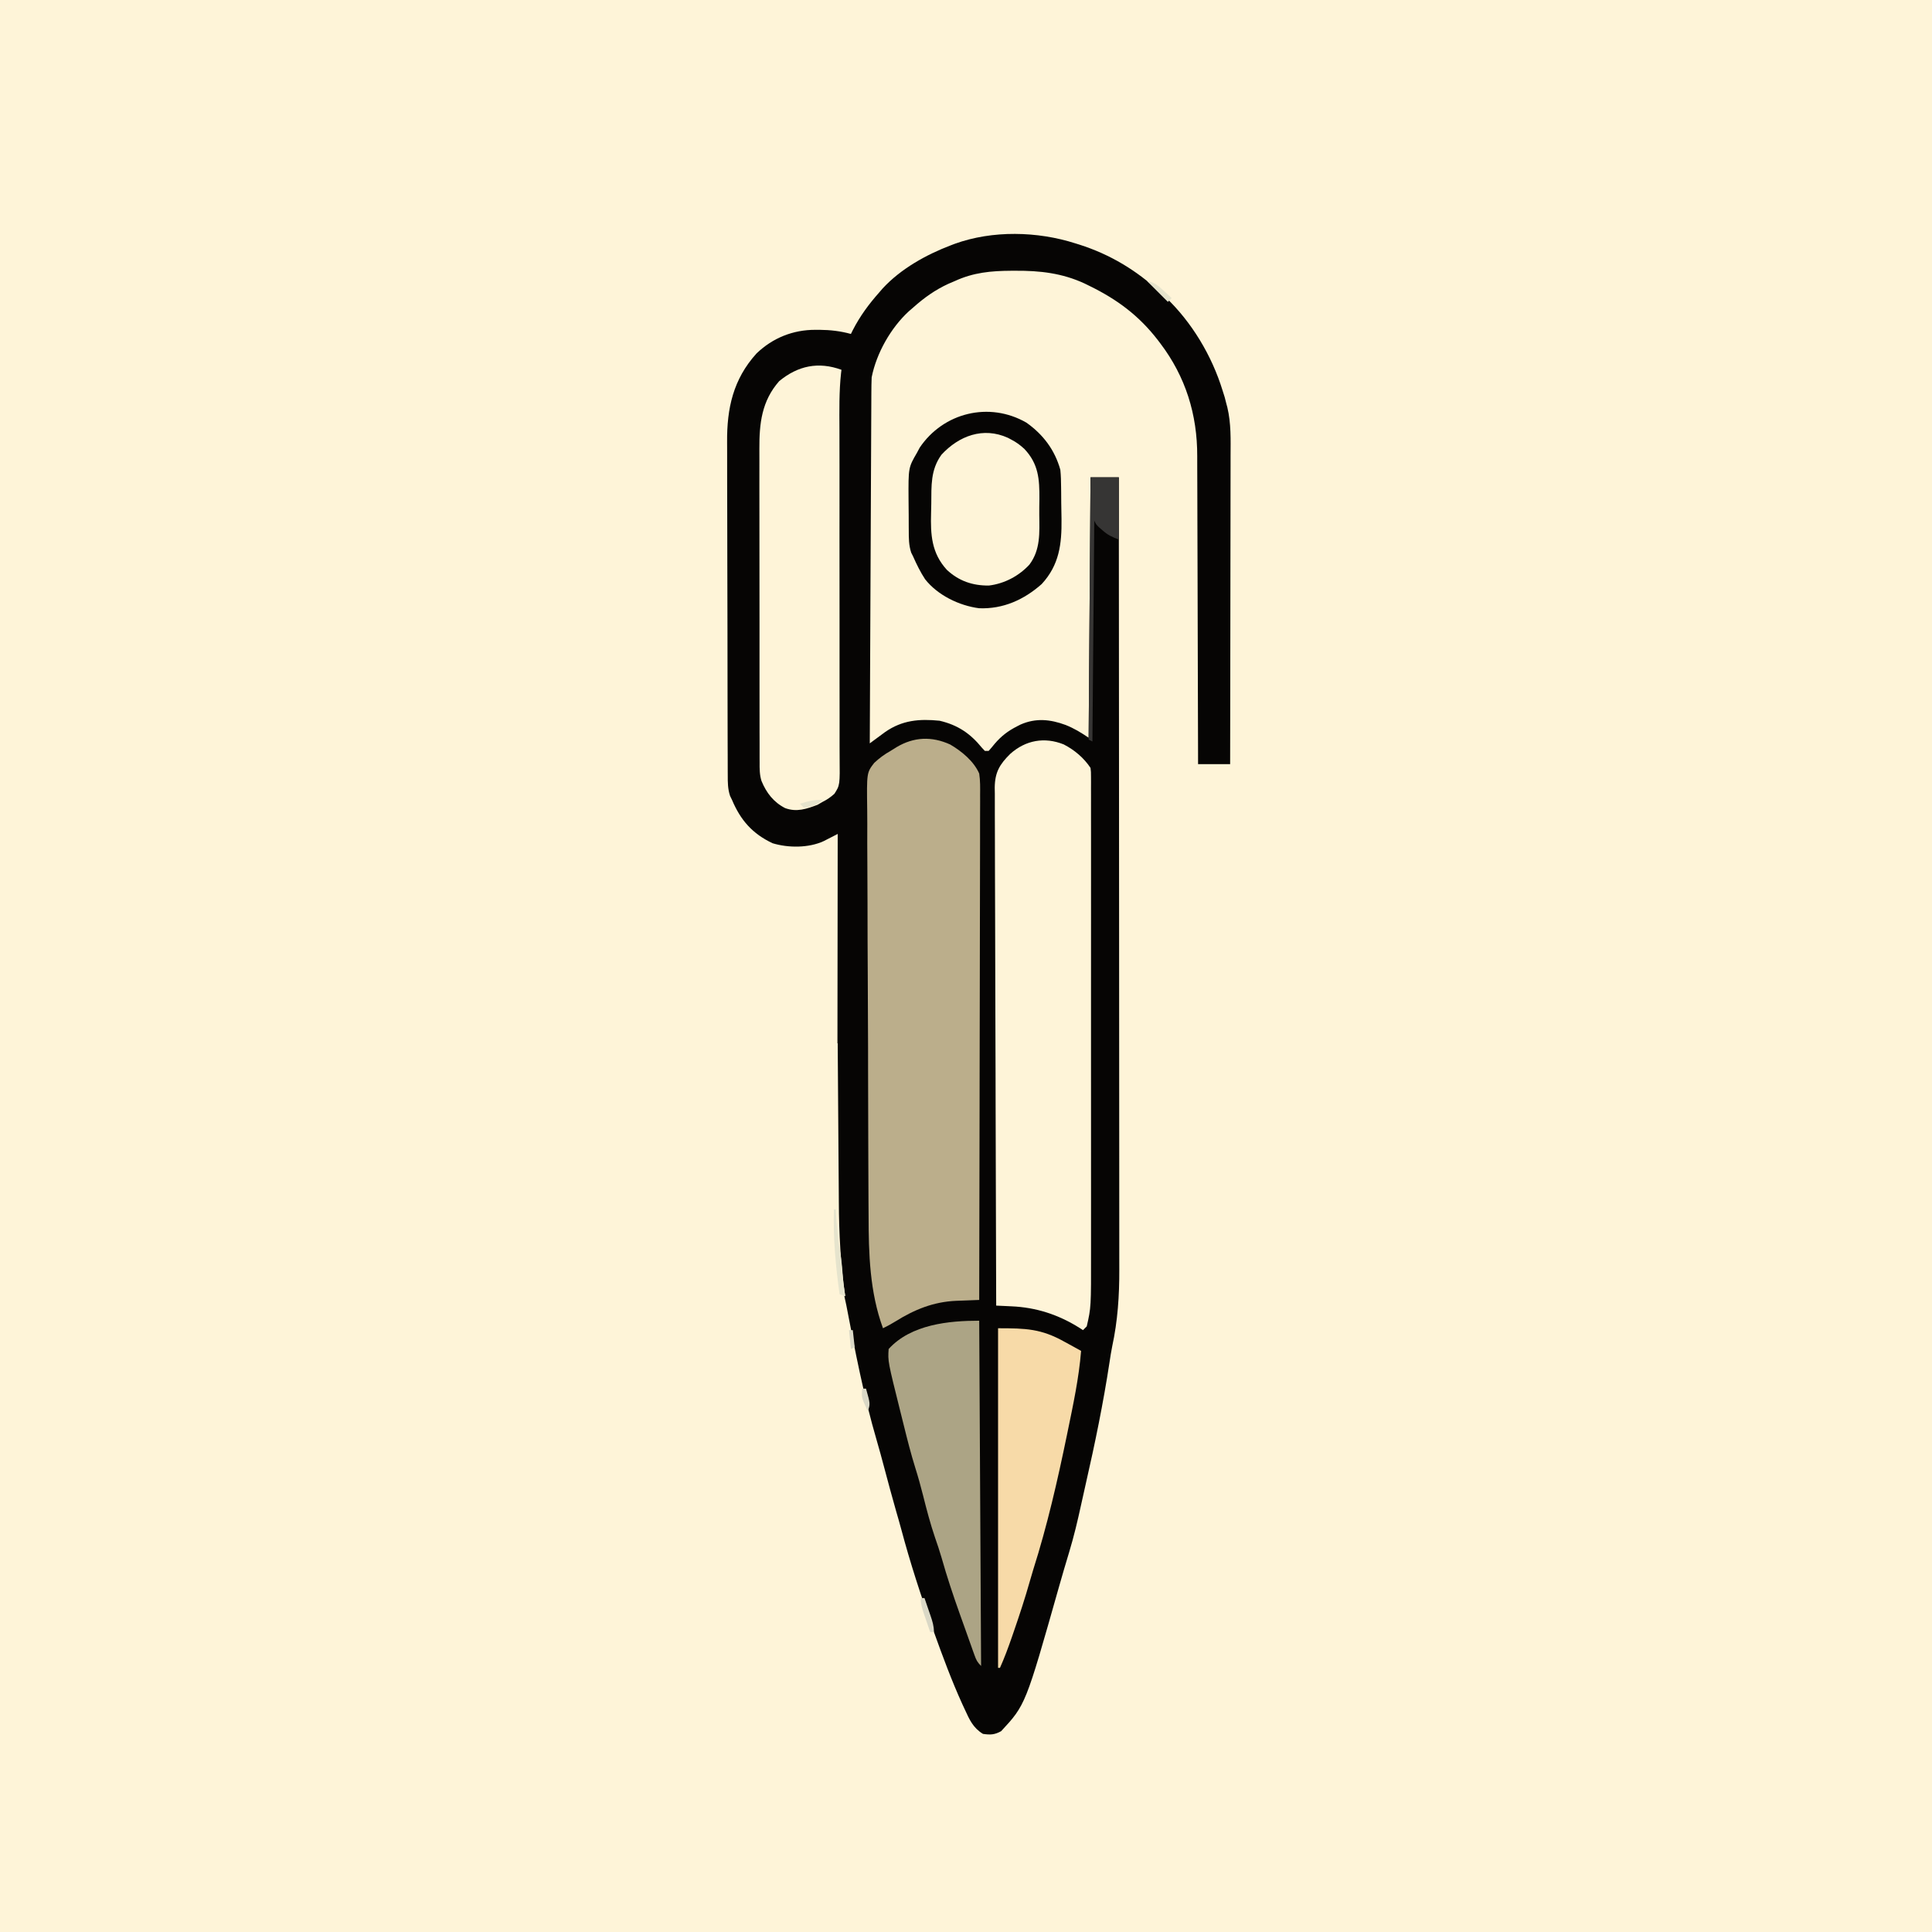 <svg version="1.1" xmlns="http://www.w3.org/2000/svg" width="1024" height="1024">
<rect width="100%" height="100%" fill="#808080" stroke="none"/>
<path d="M0 0 C337.92 0 675.84 0 1024 0 C1024 337.92 1024 675.84 1024 1024 C686.08 1024 348.16 1024 0 1024 C0 686.08 0 348.16 0 0 Z " fill="#FEF4D8" transform="translate(0,0)"/>
<path d="M0 0 C0.672 0.209 1.345 0.418 2.038 0.633 C18.458 5.869 32.418 14.297 45 26 C45.883 26.802 46.766 27.604 47.676 28.43 C61.683 41.718 72.341 59.568 78 78 C78.371 79.176 78.743 80.351 79.125 81.562 C79.414 82.697 79.702 83.831 80 85 C80.255 85.94 80.255 85.94 80.515 86.899 C82.548 95.434 82.266 104.039 82.227 112.75 C82.226 114.535 82.227 116.32 82.228 118.105 C82.229 122.924 82.217 127.744 82.203 132.563 C82.19 137.609 82.189 142.655 82.187 147.702 C82.181 157.246 82.164 166.79 82.144 176.334 C82.122 187.205 82.111 198.076 82.101 208.946 C82.08 231.298 82.044 253.649 82 276 C76.39 276 70.78 276 65 276 C64.996 273.793 64.993 271.586 64.989 269.312 C64.953 248.479 64.894 227.646 64.816 206.813 C64.776 196.103 64.744 185.394 64.729 174.684 C64.716 165.343 64.689 156.003 64.645 146.662 C64.623 141.722 64.607 136.782 64.608 131.842 C64.609 127.18 64.591 122.518 64.559 117.856 C64.55 116.156 64.549 114.457 64.554 112.757 C64.618 90.749 58.403 70.663 45 53 C44.576 52.441 44.152 51.881 43.716 51.305 C33.682 38.287 22.107 29.687 7.375 22.5 C6.541 22.09 5.707 21.681 4.848 21.259 C-7.012 15.758 -18.873 14.415 -31.812 14.5 C-32.868 14.502 -32.868 14.502 -33.944 14.504 C-44.724 14.559 -54.098 15.412 -64 20 C-65.075 20.458 -66.15 20.915 -67.258 21.387 C-74.342 24.627 -80.201 28.831 -86 34 C-86.772 34.666 -87.544 35.333 -88.34 36.02 C-97.866 44.796 -105.471 58.209 -108 71 C-108.103 73.624 -108.155 76.222 -108.158 78.846 C-108.163 79.642 -108.168 80.437 -108.173 81.257 C-108.189 83.926 -108.197 86.594 -108.205 89.263 C-108.215 91.175 -108.225 93.086 -108.235 94.998 C-108.262 100.192 -108.283 105.386 -108.303 110.58 C-108.325 116.006 -108.353 121.433 -108.379 126.86 C-108.429 137.137 -108.474 147.415 -108.517 157.692 C-108.567 169.392 -108.622 181.092 -108.677 192.792 C-108.791 216.861 -108.898 240.931 -109 265 C-108.26 264.452 -107.521 263.903 -106.759 263.338 C-105.78 262.618 -104.801 261.898 -103.793 261.156 C-102.343 260.086 -102.343 260.086 -100.864 258.994 C-91.792 252.678 -82.748 251.928 -72 253 C-62.341 255.267 -55.712 259.742 -49.516 267.391 C-49.015 267.922 -48.515 268.453 -48 269 C-47.34 269 -46.68 269 -46 269 C-44.91 267.813 -43.878 266.574 -42.875 265.312 C-39.347 261.179 -35.827 258.46 -31 256 C-30.06 255.52 -30.06 255.52 -29.102 255.031 C-21.004 251.462 -13.344 252.24 -5.188 255.25 C-0.544 257.119 2.712 259.141 7 262 C7.495 193.69 7.495 193.69 8 124 C12.95 124 17.9 124 23 124 C23.046 179.254 23.081 234.509 23.102 289.763 C23.105 296.291 23.107 302.818 23.11 309.345 C23.11 310.645 23.111 311.944 23.111 313.283 C23.12 334.307 23.136 355.331 23.154 376.356 C23.173 397.938 23.184 419.52 23.188 441.102 C23.191 454.413 23.2 467.724 23.216 481.035 C23.226 490.17 23.23 499.305 23.227 508.441 C23.226 513.706 23.228 518.972 23.238 524.238 C23.248 529.069 23.249 533.9 23.242 538.731 C23.241 540.469 23.243 542.207 23.25 543.945 C23.297 557.678 22.412 571.119 19.496 584.577 C18.923 587.378 18.492 590.184 18.07 593.012 C14.77 614.713 10.362 636.101 5.476 657.491 C4.626 661.217 3.79 664.945 2.98 668.68 C1.153 677.089 -0.812 685.385 -3.312 693.625 C-3.926 695.682 -4.539 697.739 -5.152 699.797 C-5.46 700.825 -5.768 701.853 -6.085 702.912 C-6.976 705.92 -7.839 708.934 -8.691 711.953 C-26.435 774.601 -26.435 774.601 -39.375 788.562 C-42.883 790.484 -45.054 790.564 -49 790 C-54.238 786.825 -56.163 782.436 -58.625 777.062 C-59.052 776.146 -59.479 775.229 -59.918 774.284 C-65.612 761.789 -70.358 748.914 -75 736 C-75.237 735.34 -75.475 734.68 -75.719 734 C-81.936 716.674 -87.588 699.283 -92.332 681.487 C-93.179 678.333 -94.085 675.197 -95 672.062 C-97.222 664.328 -99.289 656.55 -101.365 648.775 C-103.265 641.664 -103.265 641.664 -105.281 634.586 C-112.176 611.086 -116.825 586.781 -121.441 562.745 C-121.757 561.193 -122.085 559.644 -122.453 558.103 C-123.769 552.531 -124.585 547.03 -125.111 541.331 C-125.195 540.423 -125.279 539.515 -125.366 538.58 C-126.247 528.286 -126.266 518.02 -126.227 507.696 C-126.226 505.555 -126.227 503.414 -126.228 501.273 C-126.229 495.533 -126.217 489.792 -126.203 484.052 C-126.19 478.026 -126.189 472.001 -126.187 465.975 C-126.181 454.596 -126.164 443.218 -126.144 431.84 C-126.122 418.872 -126.111 405.904 -126.101 392.937 C-126.08 366.291 -126.045 339.646 -126 313 C-126.675 313.349 -127.351 313.699 -128.047 314.059 C-128.939 314.514 -129.831 314.969 -130.75 315.438 C-131.632 315.89 -132.513 316.342 -133.422 316.809 C-141.402 320.497 -152.159 320.463 -160.504 317.941 C-171.169 312.916 -177.476 305.75 -182 295 C-182.345 294.294 -182.69 293.588 -183.046 292.861 C-184.278 289.165 -184.286 285.682 -184.274 281.831 C-184.279 281.012 -184.285 280.194 -184.29 279.35 C-184.305 276.609 -184.306 273.869 -184.306 271.127 C-184.314 269.161 -184.322 267.194 -184.332 265.228 C-184.354 259.884 -184.362 254.541 -184.367 249.197 C-184.371 245.855 -184.377 242.512 -184.384 239.169 C-184.409 227.494 -184.422 215.818 -184.426 204.143 C-184.429 193.284 -184.459 182.425 -184.501 171.566 C-184.536 162.228 -184.551 152.891 -184.552 143.553 C-184.553 137.983 -184.561 132.413 -184.59 126.843 C-184.616 121.594 -184.618 116.347 -184.602 111.098 C-184.6 109.182 -184.607 107.266 -184.623 105.351 C-184.764 87.454 -181.424 72.002 -169 58.312 C-160.405 50.069 -149.675 45.802 -137.875 45.812 C-137.12 45.812 -136.366 45.811 -135.588 45.811 C-129.883 45.864 -124.518 46.482 -119 48 C-118.671 47.334 -118.343 46.667 -118.004 45.98 C-114.152 38.518 -109.564 32.274 -104 26 C-103.397 25.301 -102.793 24.603 -102.172 23.883 C-92.549 13.465 -79.153 6.008 -66 1 C-65.326 0.743 -64.652 0.486 -63.958 0.222 C-43.96 -7.001 -20.148 -6.462 0 0 Z " fill="#060504" transform="translate(570,129)"/>
<path d="M0 0 C6.081 3.563 12.509 8.808 15.387 15.398 C15.966 19.171 15.909 22.902 15.868 26.712 C15.871 27.856 15.875 29.001 15.878 30.18 C15.885 34.017 15.863 37.854 15.841 41.691 C15.837 44.441 15.84 47.19 15.843 49.94 C15.845 55.861 15.832 61.782 15.81 67.702 C15.777 76.263 15.767 84.824 15.762 93.384 C15.753 107.274 15.726 121.163 15.688 135.053 C15.652 148.544 15.623 162.035 15.606 175.526 C15.605 176.358 15.604 177.19 15.603 178.047 C15.598 182.22 15.593 186.393 15.588 190.566 C15.547 225.177 15.476 259.788 15.387 294.398 C14.823 294.418 14.259 294.437 13.678 294.457 C11.08 294.55 8.484 294.658 5.887 294.766 C5 294.796 4.113 294.825 3.199 294.856 C-8.875 295.383 -18.886 299.461 -29.125 305.848 C-31.251 307.172 -33.368 308.299 -35.613 309.398 C-42.652 290.178 -43.221 269.934 -43.242 249.69 C-43.259 247.112 -43.277 244.533 -43.297 241.955 C-43.347 235.032 -43.367 228.11 -43.381 221.187 C-43.39 216.854 -43.405 212.52 -43.421 208.187 C-43.465 196.149 -43.502 184.111 -43.512 172.073 C-43.512 171.307 -43.513 170.542 -43.514 169.754 C-43.515 168.204 -43.516 166.653 -43.517 165.103 C-43.518 164.334 -43.519 163.564 -43.519 162.771 C-43.52 162.001 -43.521 161.231 -43.521 160.437 C-43.533 147.91 -43.595 135.383 -43.679 122.856 C-43.764 109.944 -43.808 97.032 -43.811 84.119 C-43.813 76.888 -43.833 69.659 -43.899 62.429 C-43.96 55.643 -43.964 48.86 -43.931 42.074 C-43.927 39.588 -43.943 37.103 -43.978 34.617 C-44.244 14.922 -44.244 14.922 -40.285 9.774 C-37.505 7.165 -34.922 5.274 -31.613 3.398 C-30.576 2.753 -29.54 2.107 -28.471 1.442 C-19.241 -4.068 -9.771 -4.437 0 0 Z " fill="#BBAE8B" transform="translate(503.613,394.602)"/>
<path d="M0 0 C5.703 2.946 10.63 7.101 14.188 12.438 C14.438 14.587 14.438 14.587 14.439 17.135 C14.444 18.106 14.45 19.078 14.455 20.079 C14.448 21.683 14.448 21.683 14.441 23.32 C14.445 24.455 14.448 25.59 14.451 26.759 C14.459 30.582 14.453 34.404 14.446 38.227 C14.448 40.96 14.452 43.693 14.457 46.426 C14.466 53.095 14.464 59.764 14.458 66.432 C14.454 71.858 14.453 77.284 14.455 82.71 C14.455 83.482 14.456 84.254 14.456 85.05 C14.457 86.618 14.457 88.187 14.458 89.755 C14.464 104.481 14.457 119.207 14.446 133.933 C14.437 146.544 14.439 159.155 14.448 171.766 C14.459 186.419 14.463 201.072 14.457 215.725 C14.456 217.292 14.456 218.859 14.455 220.425 C14.455 221.196 14.455 221.967 14.454 222.761 C14.452 228.168 14.455 233.575 14.46 238.983 C14.466 245.591 14.464 252.199 14.454 258.808 C14.448 262.174 14.447 265.539 14.453 268.905 C14.497 298.33 14.497 298.33 12.188 308.438 C11.528 309.098 10.867 309.757 10.188 310.438 C9.593 310.051 8.999 309.664 8.387 309.266 C-2.803 302.235 -14.619 298.361 -27.812 297.812 C-28.587 297.774 -29.362 297.735 -30.16 297.695 C-32.044 297.602 -33.928 297.519 -35.812 297.438 C-35.95 261.521 -36.056 225.605 -36.119 189.688 C-36.126 185.448 -36.134 181.207 -36.142 176.966 C-36.144 176.122 -36.145 175.278 -36.147 174.408 C-36.173 160.74 -36.22 147.072 -36.275 133.404 C-36.332 119.378 -36.365 105.352 -36.377 91.327 C-36.385 82.672 -36.411 74.019 -36.46 65.365 C-36.492 59.43 -36.501 53.495 -36.494 47.559 C-36.49 44.135 -36.496 40.712 -36.528 37.288 C-36.558 33.573 -36.55 29.859 -36.534 26.143 C-36.552 25.065 -36.569 23.988 -36.587 22.877 C-36.49 14.757 -33.998 10.556 -28.304 4.953 C-20.228 -2.238 -10.195 -4.106 0 0 Z " fill="#FEF4D8" transform="translate(563.812,394.562)"/>
<path d="M0 0 C-0.107 0.834 -0.107 0.834 -0.216 1.685 C-1.309 11.609 -1.114 21.539 -1.078 31.507 C-1.075 33.576 -1.072 35.645 -1.069 37.714 C-1.064 42.151 -1.056 46.588 -1.046 51.025 C-1.033 58.043 -1.035 65.061 -1.041 72.079 C-1.042 73.266 -1.042 74.452 -1.043 75.675 C-1.046 79.326 -1.05 82.978 -1.053 86.629 C-1.066 101.728 -1.067 116.828 -1.024 131.927 C-0.993 142.959 -0.989 153.991 -1.019 165.023 C-1.033 170.855 -1.034 176.687 -1 182.52 C-0.968 188 -0.973 193.479 -1.007 198.959 C-1.013 200.968 -1.005 202.978 -0.982 204.987 C-0.823 220.168 -0.823 220.168 -3.752 224.728 C-5.77 226.54 -7.579 227.8 -10 229 C-10.887 229.514 -11.774 230.029 -12.688 230.559 C-18.493 232.765 -23.757 234.573 -29.875 232.305 C-35.983 229.172 -39.779 224.25 -42.385 217.937 C-43.422 214.671 -43.416 211.408 -43.388 208.019 C-43.393 207.245 -43.398 206.471 -43.404 205.673 C-43.418 203.095 -43.411 200.517 -43.404 197.938 C-43.41 196.083 -43.417 194.228 -43.425 192.373 C-43.443 187.344 -43.442 182.315 -43.436 177.286 C-43.433 173.081 -43.439 168.877 -43.445 164.672 C-43.459 154.748 -43.457 144.824 -43.446 134.899 C-43.435 124.678 -43.449 114.456 -43.475 104.234 C-43.498 95.445 -43.504 86.656 -43.498 77.867 C-43.495 72.623 -43.497 67.38 -43.515 62.136 C-43.53 57.202 -43.526 52.267 -43.507 47.332 C-43.504 45.528 -43.507 43.723 -43.517 41.918 C-43.589 28.511 -42.297 16.526 -33 6 C-23.067 -2.178 -12.253 -4.456 0 0 Z " fill="#FEF4D8" transform="translate(446,196)"/>
<path d="M0 0 C8.89 6.281 15.074 14.48 18 25 C18.323 28.093 18.375 31.173 18.406 34.281 C18.418 35.172 18.429 36.062 18.441 36.98 C18.46 38.863 18.473 40.745 18.48 42.628 C18.5 45.464 18.562 48.297 18.625 51.133 C18.779 64.348 17.472 75.423 8.125 85.562 C-1.274 93.879 -12.312 98.881 -25.059 98.383 C-35.641 97.006 -47.034 91.479 -53.691 82.992 C-56.189 79.19 -58.158 75.152 -60 71 C-60.345 70.308 -60.691 69.616 -61.046 68.904 C-62.348 64.939 -62.325 61.261 -62.336 57.113 C-62.343 56.256 -62.349 55.399 -62.356 54.516 C-62.366 52.705 -62.371 50.894 -62.371 49.082 C-62.375 46.339 -62.411 43.597 -62.449 40.854 C-62.559 23.852 -62.559 23.852 -58 16 C-57.519 15.098 -57.038 14.195 -56.543 13.266 C-44.063 -5.293 -19.708 -11.353 0 0 Z " fill="#FEF4D8" transform="translate(544,224)"/>
<path d="M0 0 C0.33 60.39 0.66 120.78 1 183 C-1.056 180.944 -1.568 179.86 -2.525 177.187 C-2.809 176.401 -3.093 175.616 -3.385 174.806 C-3.687 173.951 -3.99 173.096 -4.301 172.215 C-4.619 171.326 -4.937 170.437 -5.265 169.521 C-5.941 167.628 -6.614 165.734 -7.285 163.839 C-8.291 160.998 -9.308 158.162 -10.326 155.326 C-13.831 145.509 -17.108 135.677 -19.938 125.643 C-20.999 122.003 -22.186 118.453 -23.438 114.875 C-25.933 107.531 -27.882 100.079 -29.769 92.558 C-31.015 87.626 -32.365 82.761 -33.898 77.91 C-36.218 70.48 -38.114 62.961 -39.982 55.407 C-40.561 53.068 -41.146 50.73 -41.732 48.393 C-48.441 21.521 -48.441 21.521 -48 15 C-36.122 1.915 -16.006 0 0 0 Z " fill="#ACA485" transform="translate(519,700)"/>
<path d="M0 0 C14.785 0 22.859 0.261 35.125 7.125 C35.986 7.593 36.847 8.061 37.734 8.543 C39.83 9.684 41.918 10.836 44 12 C42.857 26.399 39.781 40.619 36.875 54.75 C36.729 55.46 36.584 56.169 36.433 56.9 C31.501 80.792 26.043 104.684 18.641 127.942 C18.009 129.972 17.417 132.009 16.84 134.055 C14.311 143.016 11.414 151.823 8.375 160.625 C7.798 162.298 7.798 162.298 7.21 164.004 C5.318 169.429 3.357 174.76 1 180 C0.67 180 0.34 180 0 180 C0 120.6 0 61.2 0 0 Z " fill="#F7DAA8" transform="translate(529,704)"/>
<path d="M0 0 C8.89 6.281 15.074 14.48 18 25 C18.323 28.093 18.375 31.173 18.406 34.281 C18.418 35.172 18.429 36.062 18.441 36.98 C18.46 38.863 18.473 40.745 18.48 42.628 C18.5 45.464 18.562 48.297 18.625 51.133 C18.779 64.348 17.472 75.423 8.125 85.562 C-1.274 93.879 -12.312 98.881 -25.059 98.383 C-35.641 97.006 -47.034 91.479 -53.691 82.992 C-56.189 79.19 -58.158 75.152 -60 71 C-60.345 70.308 -60.691 69.616 -61.046 68.904 C-62.348 64.939 -62.325 61.261 -62.336 57.113 C-62.343 56.256 -62.349 55.399 -62.356 54.516 C-62.366 52.705 -62.371 50.894 -62.371 49.082 C-62.375 46.339 -62.411 43.597 -62.449 40.854 C-62.559 23.852 -62.559 23.852 -58 16 C-57.519 15.098 -57.038 14.195 -56.543 13.266 C-44.063 -5.293 -19.708 -11.353 0 0 Z M-45 17 C-50.842 25.071 -50.311 33.497 -50.405 43.023 C-50.426 44.66 -50.46 46.297 -50.508 47.934 C-50.832 59.335 -50.3 69.097 -42.161 78.015 C-35.753 83.985 -28.487 86.428 -19.863 86.352 C-11.59 85.336 -4.001 81.318 1.617 75.255 C7.539 67.347 6.944 58.353 6.837 48.906 C6.813 46.071 6.857 43.243 6.908 40.408 C6.96 30.015 6.487 21.977 -1 14 C-3.221 11.938 -5.306 10.388 -8 9 C-8.593 8.684 -9.186 8.368 -9.797 8.043 C-22.881 2.123 -35.745 6.991 -45 17 Z " fill="#060504" transform="translate(544,224)"/>
<path d="M0 0 C4.95 0 9.9 0 15 0 C15 10.89 15 21.78 15 33 C11.041 31.416 9.233 30.64 6.25 28 C5.657 27.484 5.064 26.969 4.453 26.438 C3 25 3 25 2 23 C1.67 61.61 1.34 100.22 1 140 C0.34 139.67 -0.32 139.34 -1 139 C-0.67 93.13 -0.34 47.26 0 0 Z " fill="#363534" transform="translate(578,253)"/>
<path d="M0 0 C0.33 0 0.66 0 1 0 C1.008 1.281 1.016 2.563 1.025 3.883 C1.102 16.047 1.19 28.21 1.288 40.374 C1.337 46.625 1.383 52.876 1.422 59.128 C1.459 65.177 1.506 71.227 1.558 77.276 C1.576 79.567 1.592 81.858 1.603 84.149 C1.692 100.904 2.524 117.416 5 134 C4.01 133.67 3.02 133.34 2 133 C-0.497 115.868 -1.366 99.228 -1.074 81.934 C-1.046 79.548 -1.019 77.162 -0.994 74.777 C-0.925 68.59 -0.836 62.405 -0.742 56.219 C-0.65 49.869 -0.577 43.52 -0.502 37.17 C-0.353 24.78 -0.183 12.39 0 0 Z " fill="#FEF4D8" transform="translate(443,553)"/>
<path d="M0 0 C0.33 0 0.66 0 1 0 C1.049 0.944 1.098 1.887 1.148 2.859 C1.567 10.048 2.237 16.992 3.527 24.086 C4.185 28.138 4.48 32.194 4.781 36.285 C5.045 39.555 5.485 42.761 6 46 C5.01 45.67 4.02 45.34 3 45 C0.9 29.917 -0.46 15.233 0 0 Z " fill="#E6E4CD" transform="translate(442,641)"/>
<path d="M0 0 C0.66 0 1.32 0 2 0 C2.839 2.436 3.671 4.873 4.5 7.312 C4.738 8.003 4.977 8.693 5.223 9.404 C6.232 12.389 7 14.827 7 18 C6.34 18 5.68 18 5 18 C4.161 15.564 3.329 13.127 2.5 10.688 C2.142 9.652 2.142 9.652 1.777 8.596 C0.768 5.611 0 3.173 0 0 Z " fill="#DAD8C6" transform="translate(488,847)"/>
<path d="M0 0 C3.908 0.565 5.899 2.421 8.75 5.062 C9.549 5.796 10.348 6.529 11.172 7.285 C11.775 7.851 12.378 8.417 13 9 C12.34 9.66 11.68 10.32 11 11 C7.333 7.333 3.667 3.667 0 0 Z " fill="#E6E4CD" transform="translate(608,149)"/>
<path d="M0 0 C0.66 0 1.32 0 2 0 C4.277 8.036 4.277 8.036 3 12 C-0.429 4.714 -0.429 4.714 0 0 Z " fill="#DAD8C6" transform="translate(457,736)"/>
<path d="M0 0 C-3.184 2.816 -5.755 3.723 -10 4 C-10.66 3.34 -11.32 2.68 -12 2 C-7.88 0.708 -4.332 -0.263 0 0 Z " fill="#E6E4CD" transform="translate(436,424)"/>
<path d="M0 0 C0.66 0 1.32 0 2 0 C2.33 2.97 2.66 5.94 3 9 C2.01 9.495 2.01 9.495 1 10 C0.67 6.7 0.34 3.4 0 0 Z " fill="#DAD8C6" transform="translate(450,705)"/>
</svg>